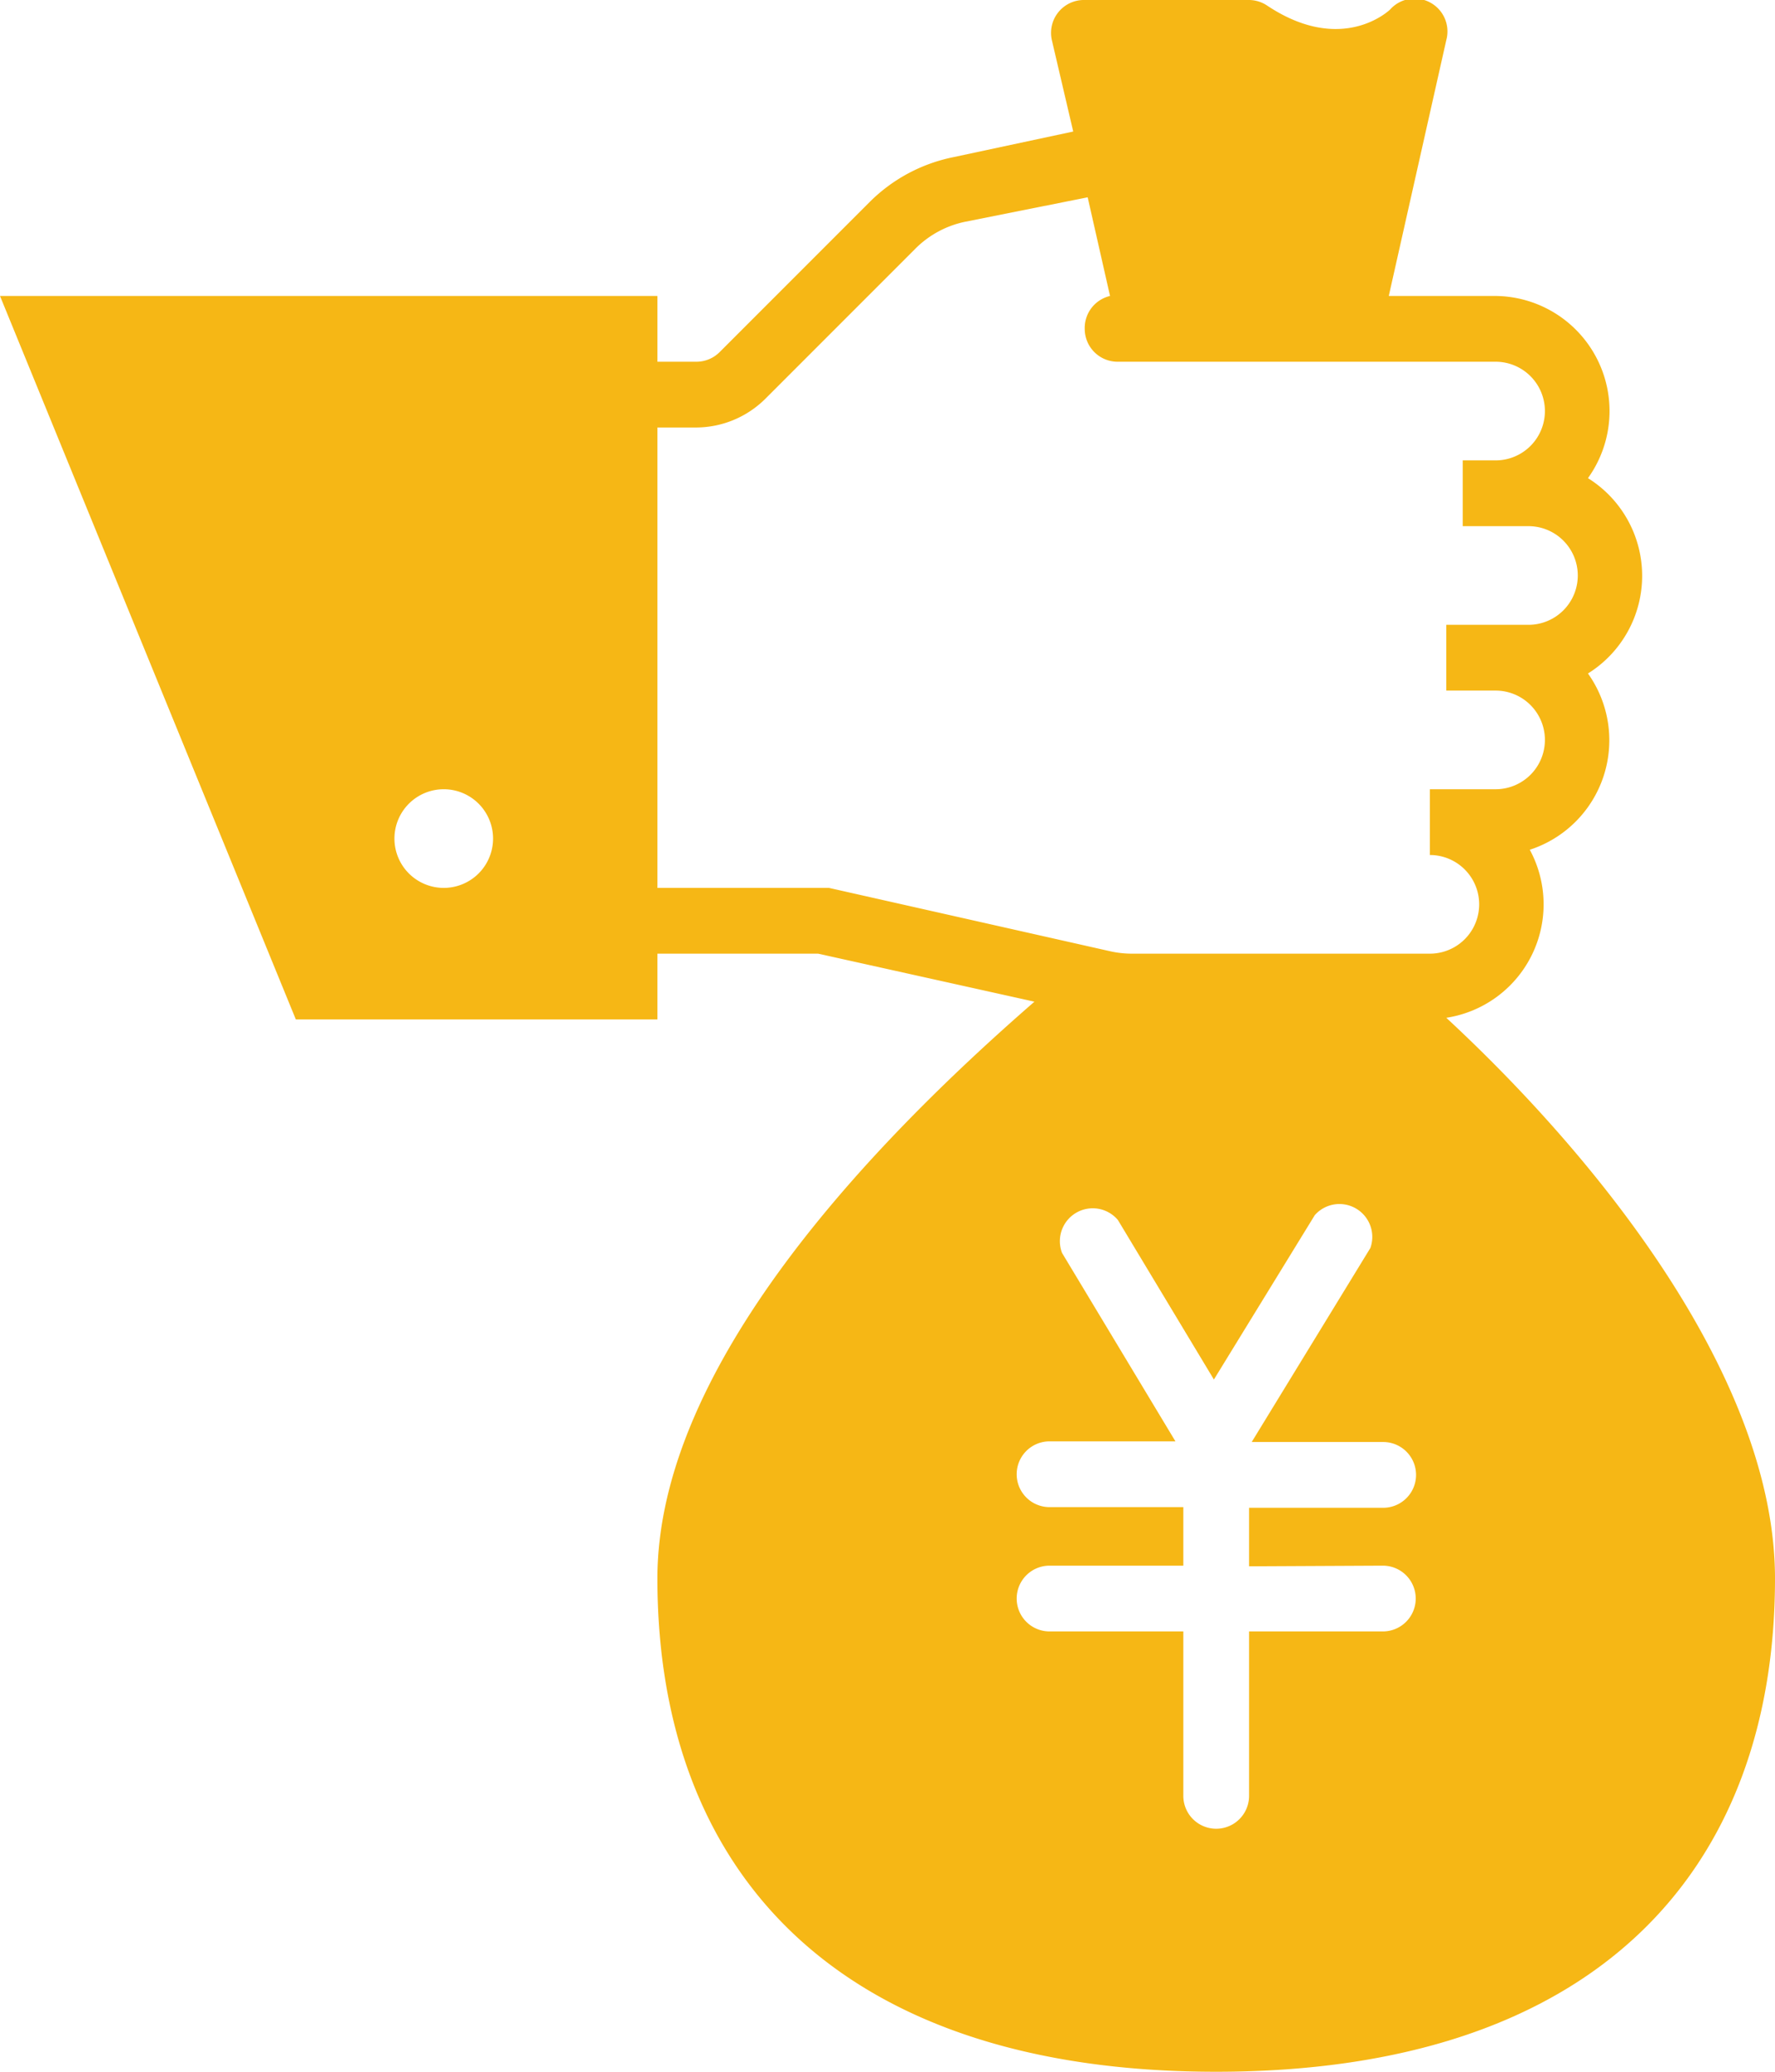 <svg xmlns="http://www.w3.org/2000/svg" viewBox="0 0 54 63"><title>feature_point02_icon</title><path d="M44,30.95a3.49,3.49,0,0,0,2.54-5.11,3.5,3.5,0,0,0,1.77-5.36,3.5,3.5,0,0,0,0-5.94A3.5,3.5,0,0,0,45.5,9H42.25L44,1.22A1,1,0,0,0,42.29.29S40.85,1.7,38.55.17A1,1,0,0,0,38,0H33a1,1,0,0,0-1,1.22L32.65,4,29,4.78a5,5,0,0,0-2.55,1.37l-4.56,4.56a1,1,0,0,1-.71.29H20V9H0L9,31H20V29h4.89l6.58,1.46C26.49,34.79,20,41.56,20,48c0,8.84,5.4,15,17,15s17-6.16,17-15C54,42,48.76,35.36,44,30.95ZM13.5,27A1.5,1.5,0,1,1,15,25.5,1.5,1.5,0,0,1,13.5,27ZM20,27V13h1.17a3,3,0,0,0,2.12-.88l4.56-4.56a3,3,0,0,1,1.53-.82L33.09,6l.68,3A1,1,0,0,0,33,10a1,1,0,0,0,1,1H45.5a1.5,1.5,0,0,1,0,3h-1v2h2a1.5,1.5,0,0,1,0,3H44v2h1.5a1.5,1.5,0,0,1,0,3h-2v2a1.5,1.5,0,0,1,0,3H34.44a3,3,0,0,1-.65-.07L25.22,27ZM42.07,47.61a1,1,0,0,1,0,2H38v5a1,1,0,0,1-2,0v-5H31.93a1,1,0,1,1,0-2H36V45.83H31.93a1,1,0,1,1,0-2h3.83L32.31,38.1a1,1,0,0,1,1.7-1l2.92,4.85,3.07-5a1,1,0,0,1,1.69,1l-3.61,5.9h4a1,1,0,0,1,0,2H38v1.78Z" style="fill:#f6b715"/></svg>